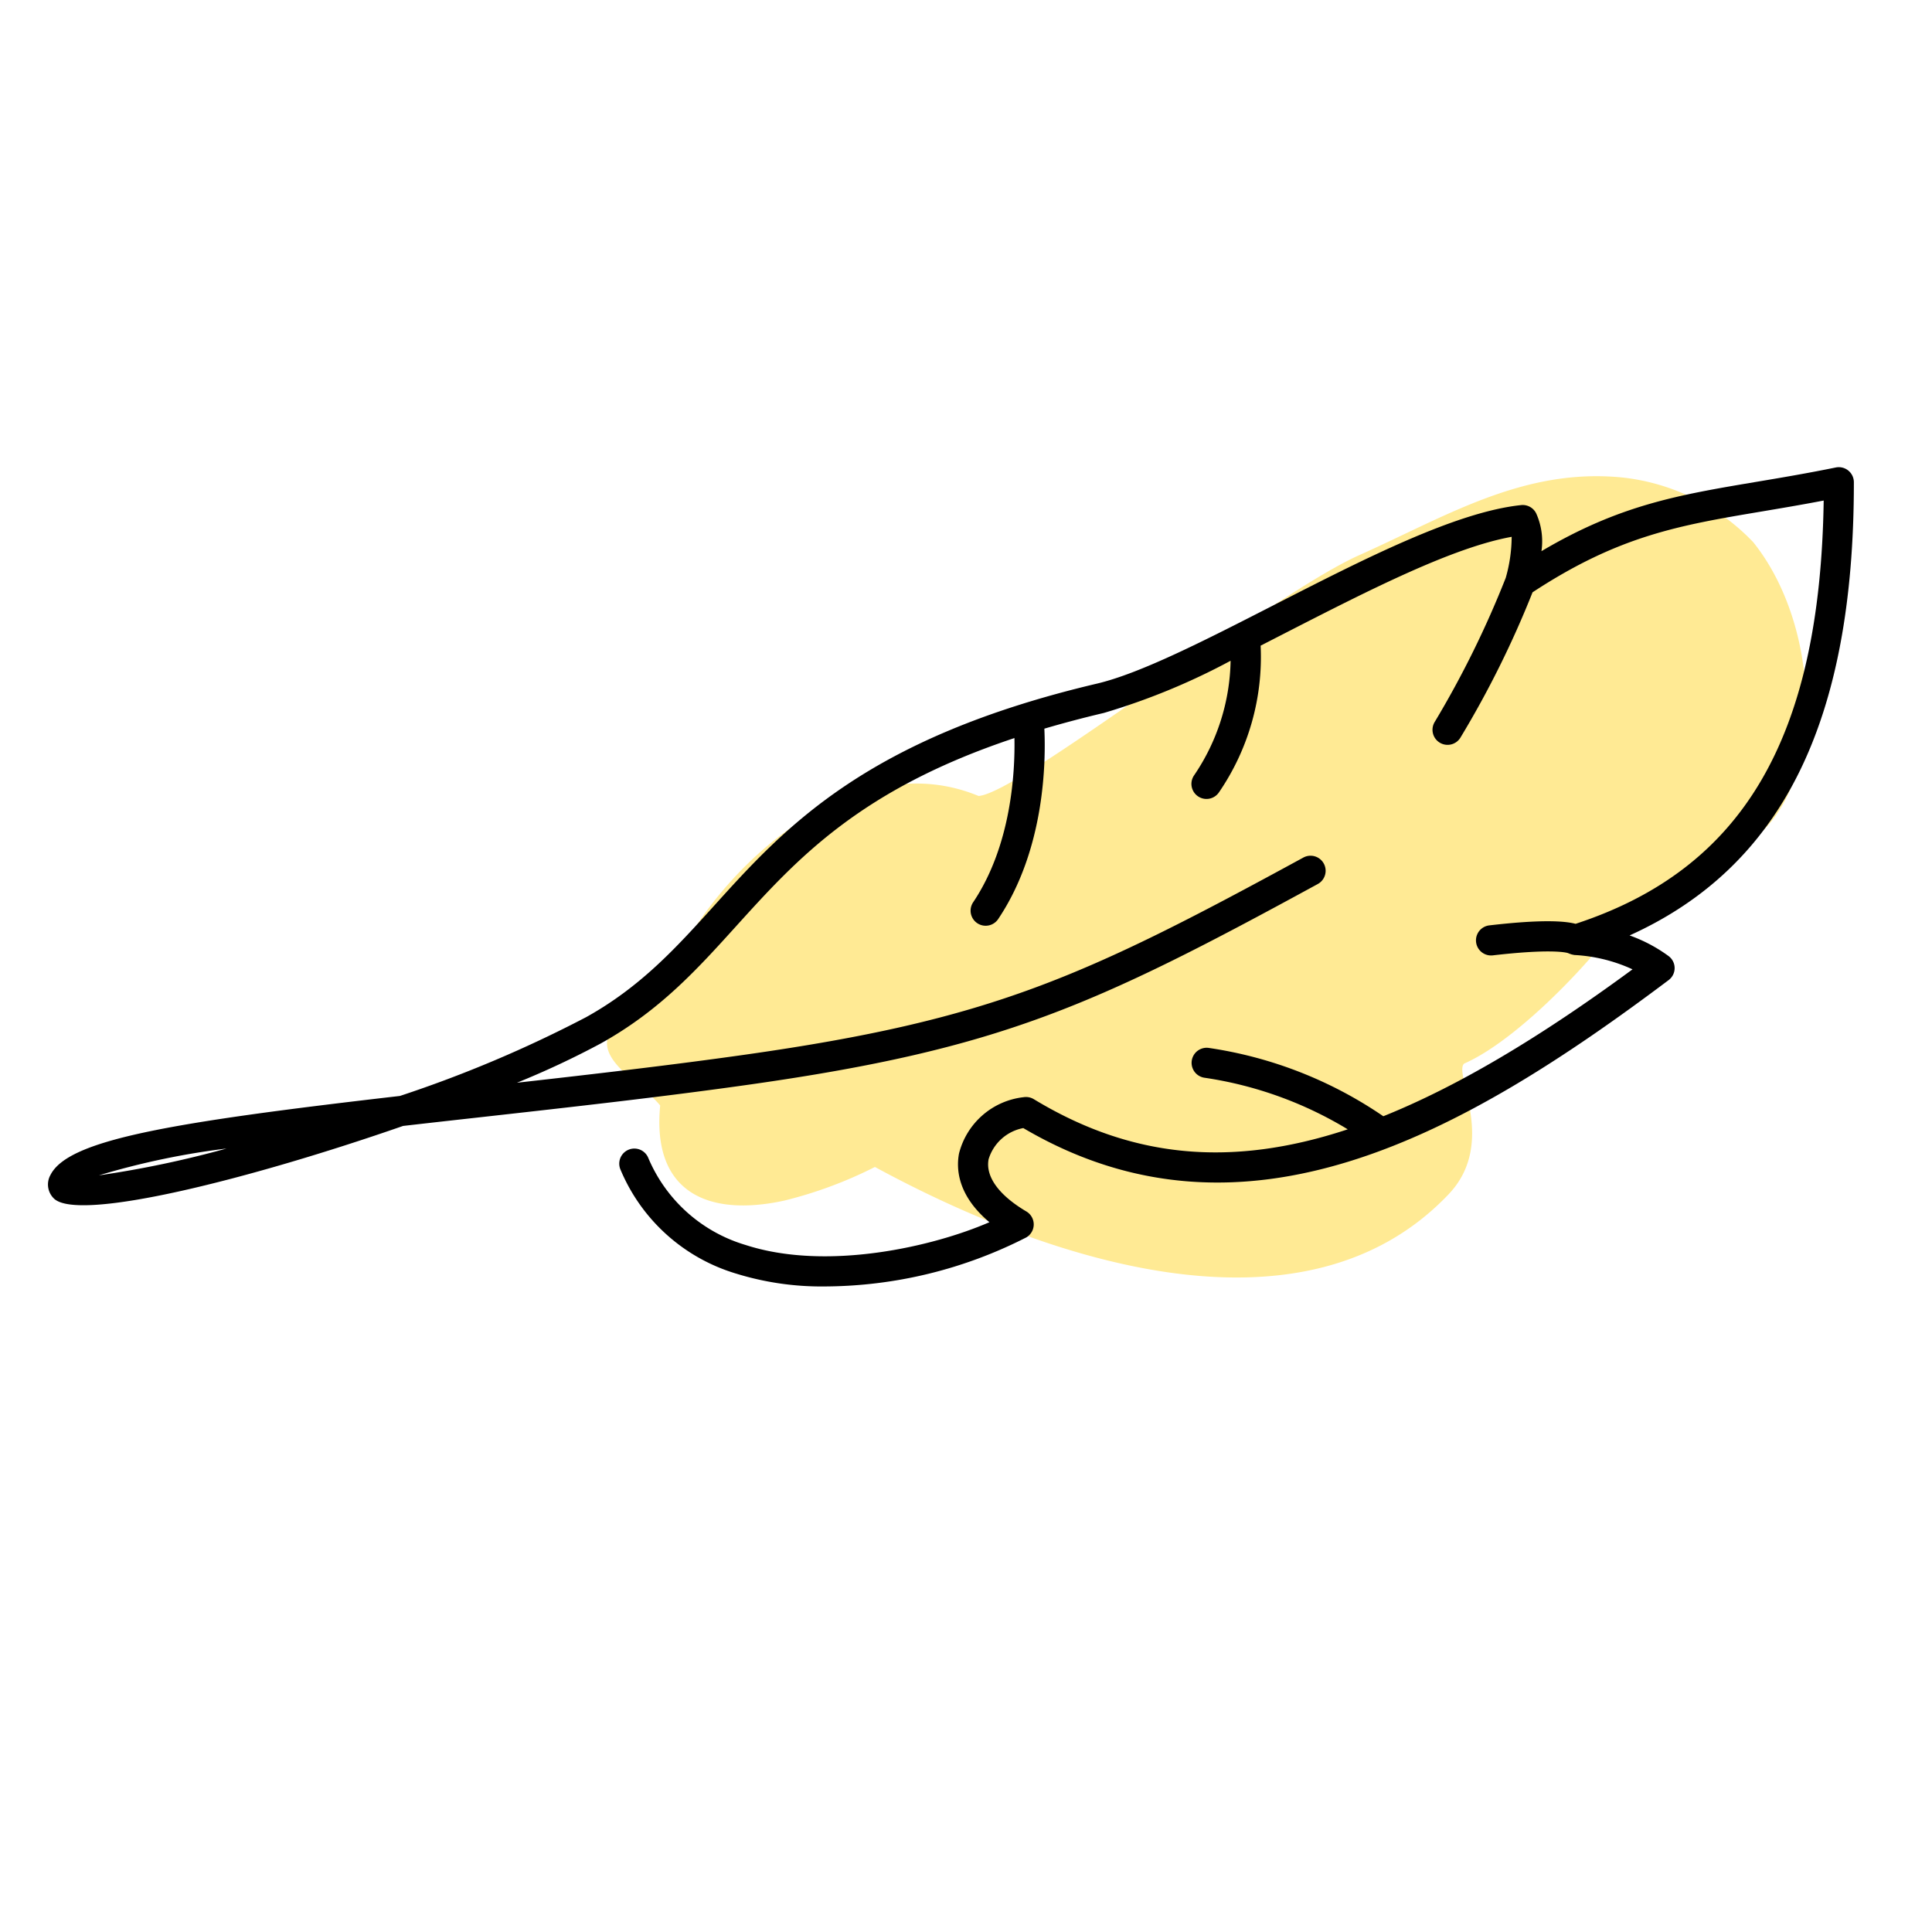 <svg xmlns="http://www.w3.org/2000/svg" viewBox="0 0 141.732 141.732">
<defs>
<filter id="bMe">
<feGaussianBlur in="SourceGraphic" stdDeviation="3" />
</filter>
<style>.a{fill:#ffea94;filter:url(#bMe)}.b{fill:black;}@media(prefers-color-scheme:dark){.b{fill:white}}</style>
</defs>
<path class="a" d="M128.617,39.774a15.584,15.584,0,0,0-9.58-4.743c-7.28-.732-12.942,2.847-19.311,5.69-6.626,2.956-24.9,17.462-27.938,17.672-8.72-3.613-17.86,4.2-21.738,11.214-.015.026-.021.054-.035.08A30.889,30.889,0,0,0,44.824,75.6c-1.352,2.094,2.323,3.886,3.607,5.5-.628,6.464,3.62,8.178,9.113,6.974a31.133,31.133,0,0,0,6.641-2.465c12.749,6.931,31.5,13.148,42.088,2,3.59-3.782.316-8.867,1.138-9.584,4.652-2.047,11.149-9.612,11.219-10.407,2.655-3.182,7.762-3.56,10.919-6.908C133.869,56.129,133.314,45.618,128.617,39.774Z"/>
<path class="b" d="M136,35.377a1.105,1.105,0,0,0-1.327-1.082c-2.117.431-3.985.745-5.792,1.048-5.734.964-10.05,1.689-15.8,5.092a4.985,4.985,0,0,0-.38-2.76,1.1,1.1,0,0,0-1.111-.621c-4.784.5-11.586,3.982-18.162,7.347-5.023,2.571-9.767,5-12.958,5.75C63.5,54.15,57.588,60.69,52.374,66.459c-2.758,3.05-5.362,5.931-9.382,8.164A91.148,91.148,0,0,1,29.336,80.4C12.283,82.367,4.991,83.628,3.7,86.2a1.431,1.431,0,0,0,.26,1.728c1.824,1.747,14.482-1.458,25.61-5.329,1.908-.219,3.8-.431,5.637-.635,6.641-.742,13.51-1.509,19.865-2.412,18.275-2.6,25.135-5.717,41.6-14.7a1.105,1.105,0,1,0-1.058-1.941c-16.2,8.833-22.947,11.9-40.857,14.447-5.384.765-11.15,1.433-16.834,2.072a63.13,63.13,0,0,0,6.138-2.876c4.34-2.412,7.064-5.425,9.948-8.615C58.48,63,63.081,57.917,74.42,54.144c.048,2.491-.222,7.867-3.029,12.047a1.105,1.105,0,1,0,1.835,1.233c3.437-5.118,3.5-11.585,3.388-13.969,1.361-.4,2.81-.787,4.359-1.152a48.756,48.756,0,0,0,9.305-3.83,15.4,15.4,0,0,1-2.675,8.4,1.105,1.105,0,1,0,1.812,1.266A17.552,17.552,0,0,0,92.48,47.366l1.95-1c5.963-3.051,12.115-6.2,16.466-6.984a11.107,11.107,0,0,1-.435,3.011,71.755,71.755,0,0,1-5.2,10.552,1.105,1.105,0,1,0,1.867,1.184,71.981,71.981,0,0,0,5.3-10.677c6.343-4.164,10.758-4.913,16.828-5.932,1.437-.242,2.914-.49,4.53-.8-.262,17.415-5.921,27.029-18.2,31.052-.812-.214-2.518-.33-6.328.114a1.105,1.105,0,0,0,.255,2.2c4.114-.477,5.3-.23,5.5-.173.017.01.036.012.054.021a1.252,1.252,0,0,0,.152.057,1.1,1.1,0,0,0,.2.052c.021,0,.039.013.059.015a11.633,11.633,0,0,1,4.284,1.053c-6.814,5.014-12.822,8.582-18.281,10.777a30.507,30.507,0,0,0-12.817-5.014,1.105,1.105,0,1,0-.285,2.192,28.154,28.154,0,0,1,10.491,3.782c-8.684,2.874-15.991,2.054-23.028-2.211a1.111,1.111,0,0,0-.749-.147,5.519,5.519,0,0,0-4.739,4.13c-.21,1.1-.125,3.066,2.23,5.041-4.079,1.775-11.906,3.618-17.91,1.664a11.2,11.2,0,0,1-7.133-6.42,1.106,1.106,0,0,0-2.031.875,13.329,13.329,0,0,0,8.48,7.648,21.182,21.182,0,0,0,6.528.946,32.748,32.748,0,0,0,14.777-3.6,1.106,1.106,0,0,0,0-1.9c-2.028-1.2-3.012-2.566-2.77-3.836a3.3,3.3,0,0,1,2.544-2.282c16.2,9.536,32.321.432,47.337-10.852a1.1,1.1,0,0,0-.017-1.78,11.161,11.161,0,0,0-2.842-1.5C130.755,63.558,136.01,52.877,136,35.377ZM7.254,86.225a56.414,56.414,0,0,1,9.367-1.969A75.864,75.864,0,0,1,7.254,86.225Z"/>
</svg>